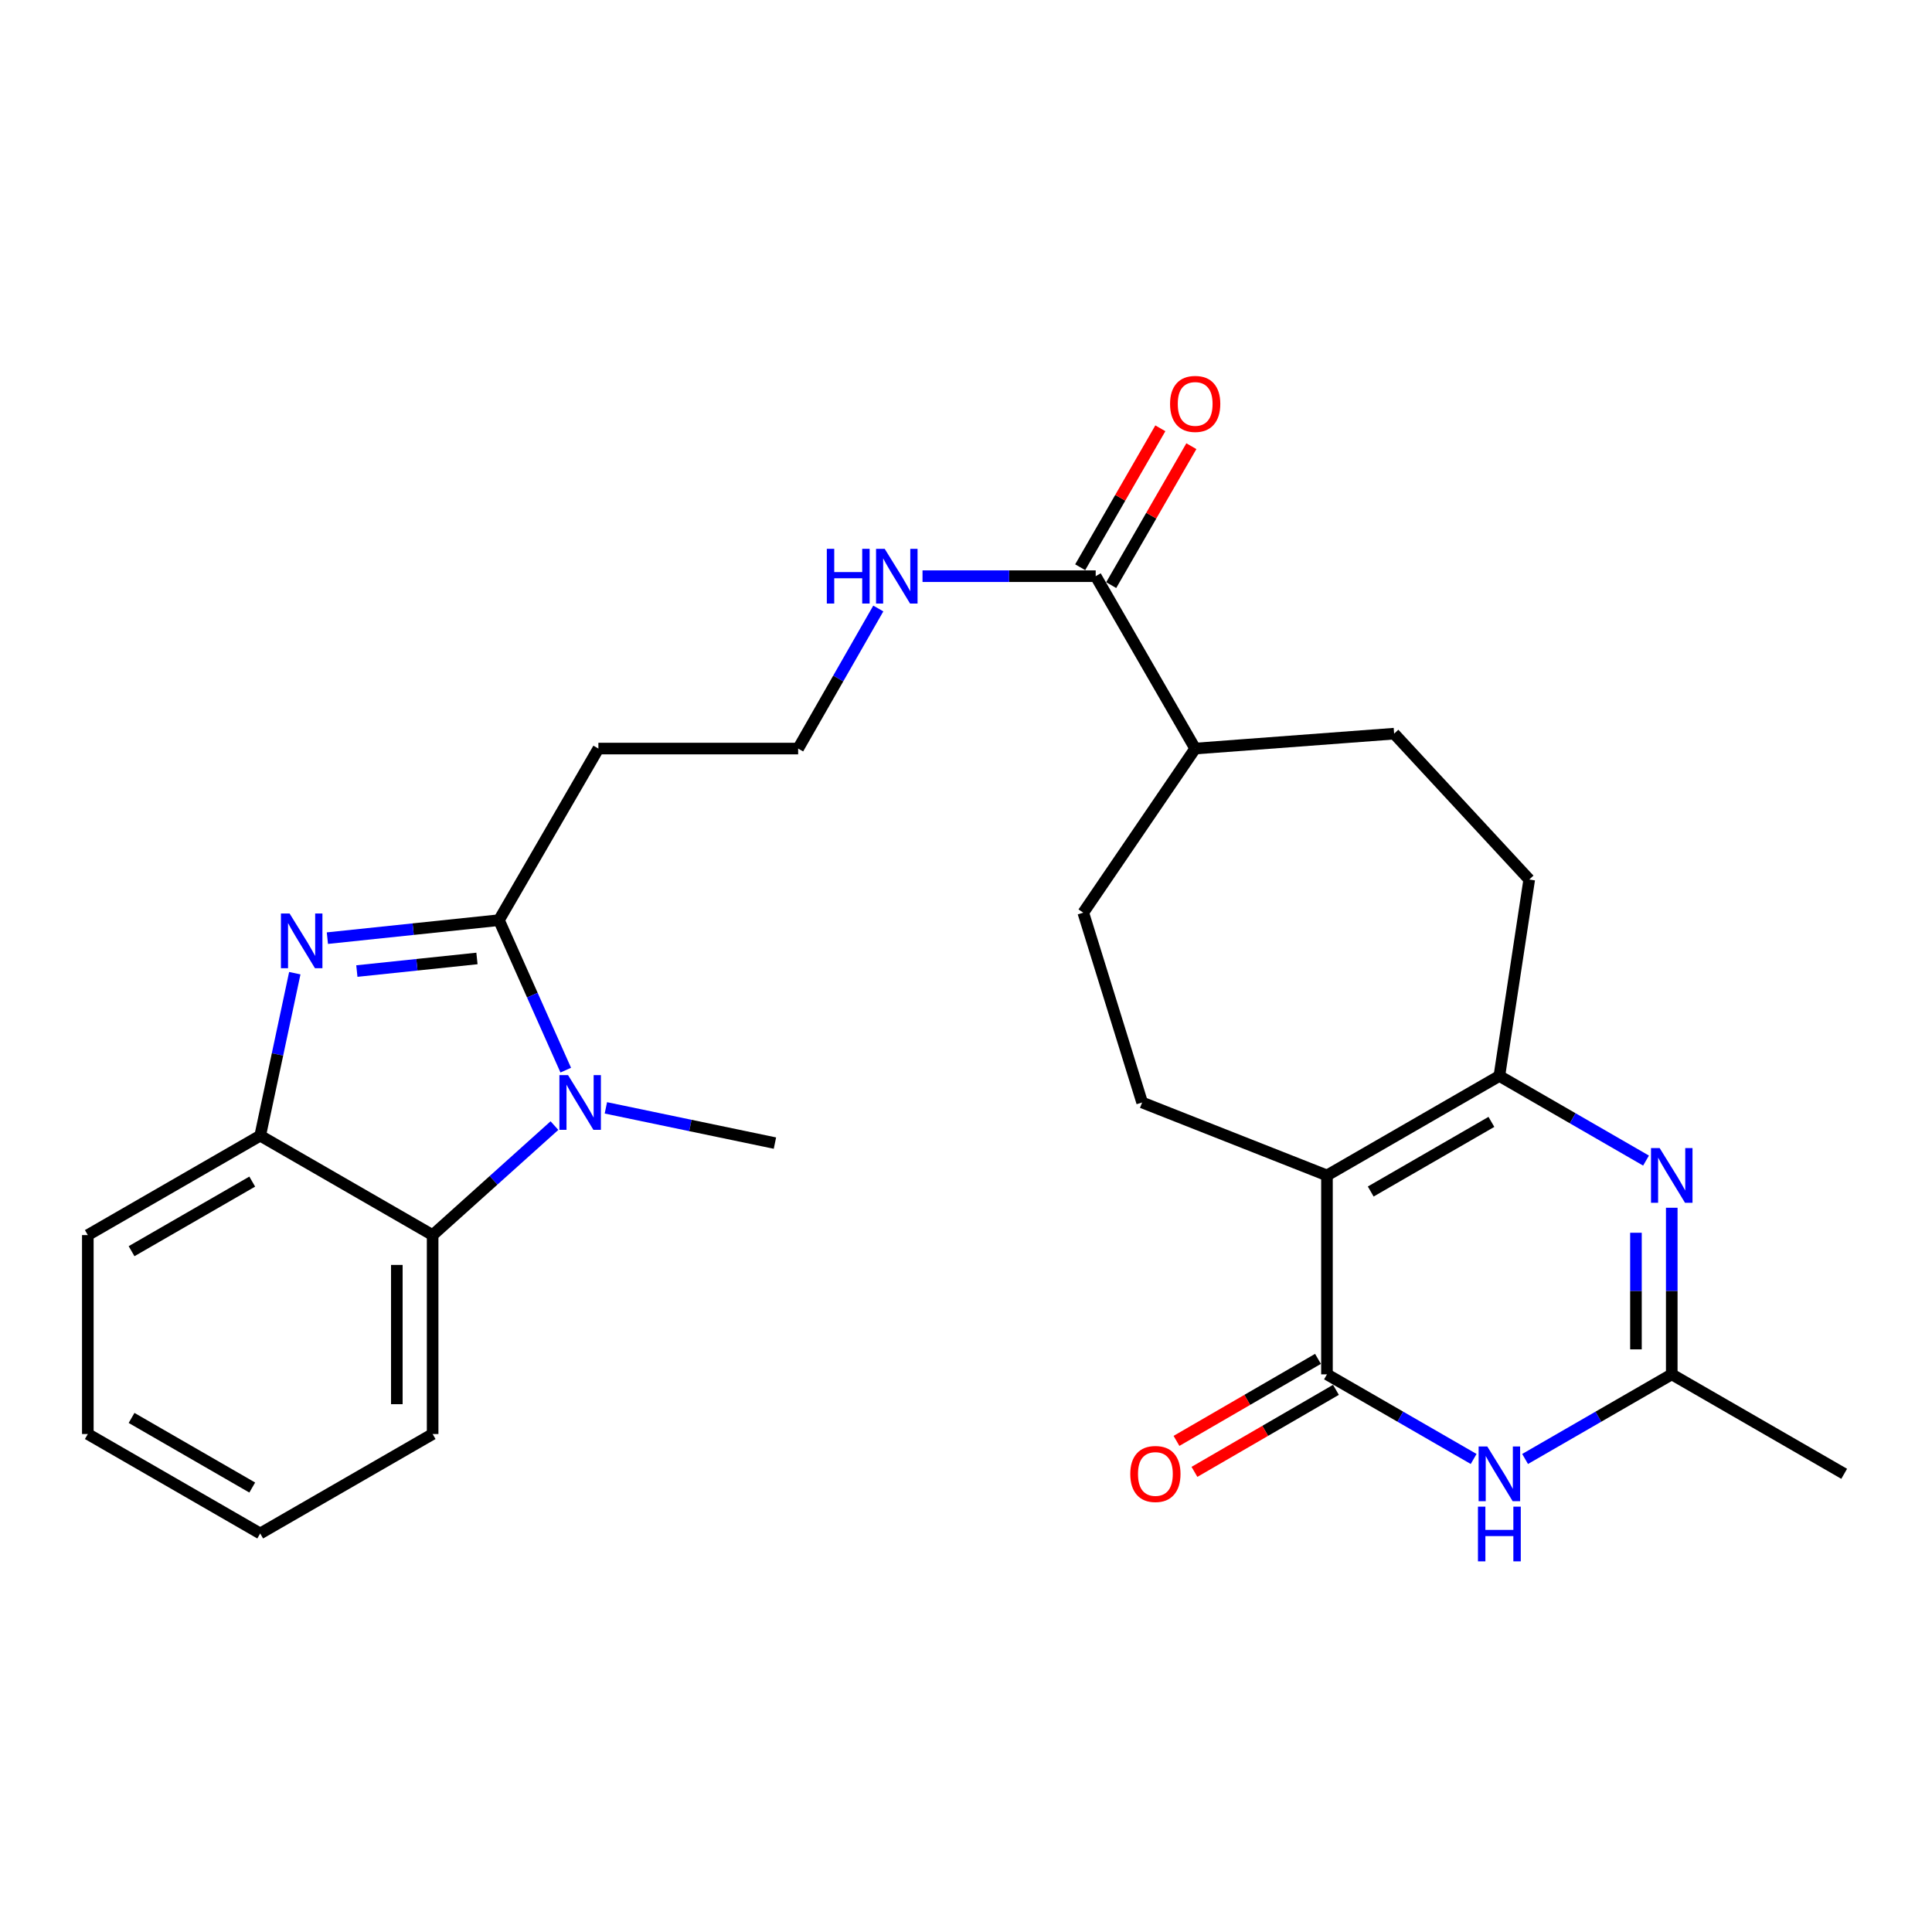 <?xml version='1.0' encoding='iso-8859-1'?>
<svg version='1.1' baseProfile='full'
              xmlns='http://www.w3.org/2000/svg'
                      xmlns:rdkit='http://www.rdkit.org/xml'
                      xmlns:xlink='http://www.w3.org/1999/xlink'
                  xml:space='preserve'
width='1000px' height='1000px' viewBox='0 0 1000 1000'>
<!-- END OF HEADER -->
<rect style='opacity:1.0;fill:#FFFFFF;stroke:none' width='1000' height='1000' x='0' y='0'> </rect>
<path class='bond-1' d='M 686.834,608.401 L 686.834,711.363' style='fill:none;fill-rule:evenodd;stroke:#000000;stroke-width:6px;stroke-linecap:butt;stroke-linejoin:miter;stroke-opacity:1' />
<path class='bond-4' d='M 686.834,608.401 L 776.071,556.91' style='fill:none;fill-rule:evenodd;stroke:#000000;stroke-width:6px;stroke-linecap:butt;stroke-linejoin:miter;stroke-opacity:1' />
<path class='bond-4' d='M 709.483,616.73 L 771.948,580.686' style='fill:none;fill-rule:evenodd;stroke:#000000;stroke-width:6px;stroke-linecap:butt;stroke-linejoin:miter;stroke-opacity:1' />
<path class='bond-10' d='M 686.834,608.401 L 591.162,570.645' style='fill:none;fill-rule:evenodd;stroke:#000000;stroke-width:6px;stroke-linecap:butt;stroke-linejoin:miter;stroke-opacity:1' />
<path class='bond-0' d='M 258.256,476.27 L 309.727,387.456' style='fill:none;fill-rule:evenodd;stroke:#000000;stroke-width:6px;stroke-linecap:butt;stroke-linejoin:miter;stroke-opacity:1' />
<path class='bond-2' d='M 258.256,476.27 L 213.856,480.927' style='fill:none;fill-rule:evenodd;stroke:#000000;stroke-width:6px;stroke-linecap:butt;stroke-linejoin:miter;stroke-opacity:1' />
<path class='bond-2' d='M 213.856,480.927 L 169.455,485.583' style='fill:none;fill-rule:evenodd;stroke:#0000FF;stroke-width:6px;stroke-linecap:butt;stroke-linejoin:miter;stroke-opacity:1' />
<path class='bond-2' d='M 246.869,496.099 L 215.789,499.359' style='fill:none;fill-rule:evenodd;stroke:#000000;stroke-width:6px;stroke-linecap:butt;stroke-linejoin:miter;stroke-opacity:1' />
<path class='bond-2' d='M 215.789,499.359 L 184.709,502.618' style='fill:none;fill-rule:evenodd;stroke:#0000FF;stroke-width:6px;stroke-linecap:butt;stroke-linejoin:miter;stroke-opacity:1' />
<path class='bond-3' d='M 258.256,476.27 L 275.542,515.086' style='fill:none;fill-rule:evenodd;stroke:#000000;stroke-width:6px;stroke-linecap:butt;stroke-linejoin:miter;stroke-opacity:1' />
<path class='bond-3' d='M 275.542,515.086 L 292.829,553.902' style='fill:none;fill-rule:evenodd;stroke:#0000FF;stroke-width:6px;stroke-linecap:butt;stroke-linejoin:miter;stroke-opacity:1' />
<path class='bond-6' d='M 686.834,711.363 L 724.795,733.263' style='fill:none;fill-rule:evenodd;stroke:#000000;stroke-width:6px;stroke-linecap:butt;stroke-linejoin:miter;stroke-opacity:1' />
<path class='bond-6' d='M 724.795,733.263 L 762.756,755.162' style='fill:none;fill-rule:evenodd;stroke:#0000FF;stroke-width:6px;stroke-linecap:butt;stroke-linejoin:miter;stroke-opacity:1' />
<path class='bond-13' d='M 682.187,703.346 L 645.568,724.575' style='fill:none;fill-rule:evenodd;stroke:#000000;stroke-width:6px;stroke-linecap:butt;stroke-linejoin:miter;stroke-opacity:1' />
<path class='bond-13' d='M 645.568,724.575 L 608.949,745.803' style='fill:none;fill-rule:evenodd;stroke:#FF0000;stroke-width:6px;stroke-linecap:butt;stroke-linejoin:miter;stroke-opacity:1' />
<path class='bond-13' d='M 691.482,719.38 L 654.863,740.608' style='fill:none;fill-rule:evenodd;stroke:#000000;stroke-width:6px;stroke-linecap:butt;stroke-linejoin:miter;stroke-opacity:1' />
<path class='bond-13' d='M 654.863,740.608 L 618.244,761.837' style='fill:none;fill-rule:evenodd;stroke:#FF0000;stroke-width:6px;stroke-linecap:butt;stroke-linejoin:miter;stroke-opacity:1' />
<path class='bond-9' d='M 152.586,503.716 L 143.633,545.768' style='fill:none;fill-rule:evenodd;stroke:#0000FF;stroke-width:6px;stroke-linecap:butt;stroke-linejoin:miter;stroke-opacity:1' />
<path class='bond-9' d='M 143.633,545.768 L 134.681,587.819' style='fill:none;fill-rule:evenodd;stroke:#000000;stroke-width:6px;stroke-linecap:butt;stroke-linejoin:miter;stroke-opacity:1' />
<path class='bond-8' d='M 286.978,582.606 L 255.453,610.943' style='fill:none;fill-rule:evenodd;stroke:#0000FF;stroke-width:6px;stroke-linecap:butt;stroke-linejoin:miter;stroke-opacity:1' />
<path class='bond-8' d='M 255.453,610.943 L 223.929,639.279' style='fill:none;fill-rule:evenodd;stroke:#000000;stroke-width:6px;stroke-linecap:butt;stroke-linejoin:miter;stroke-opacity:1' />
<path class='bond-21' d='M 313.6,573.422 L 357.352,582.546' style='fill:none;fill-rule:evenodd;stroke:#0000FF;stroke-width:6px;stroke-linecap:butt;stroke-linejoin:miter;stroke-opacity:1' />
<path class='bond-21' d='M 357.352,582.546 L 401.105,591.67' style='fill:none;fill-rule:evenodd;stroke:#000000;stroke-width:6px;stroke-linecap:butt;stroke-linejoin:miter;stroke-opacity:1' />
<path class='bond-5' d='M 776.071,556.91 L 814.027,578.814' style='fill:none;fill-rule:evenodd;stroke:#000000;stroke-width:6px;stroke-linecap:butt;stroke-linejoin:miter;stroke-opacity:1' />
<path class='bond-5' d='M 814.027,578.814 L 851.983,600.717' style='fill:none;fill-rule:evenodd;stroke:#0000FF;stroke-width:6px;stroke-linecap:butt;stroke-linejoin:miter;stroke-opacity:1' />
<path class='bond-14' d='M 776.071,556.91 L 791.526,455.246' style='fill:none;fill-rule:evenodd;stroke:#000000;stroke-width:6px;stroke-linecap:butt;stroke-linejoin:miter;stroke-opacity:1' />
<path class='bond-7' d='M 865.298,625.135 L 865.298,668.249' style='fill:none;fill-rule:evenodd;stroke:#0000FF;stroke-width:6px;stroke-linecap:butt;stroke-linejoin:miter;stroke-opacity:1' />
<path class='bond-7' d='M 865.298,668.249 L 865.298,711.363' style='fill:none;fill-rule:evenodd;stroke:#000000;stroke-width:6px;stroke-linecap:butt;stroke-linejoin:miter;stroke-opacity:1' />
<path class='bond-7' d='M 846.765,638.069 L 846.765,668.249' style='fill:none;fill-rule:evenodd;stroke:#0000FF;stroke-width:6px;stroke-linecap:butt;stroke-linejoin:miter;stroke-opacity:1' />
<path class='bond-7' d='M 846.765,668.249 L 846.765,698.429' style='fill:none;fill-rule:evenodd;stroke:#000000;stroke-width:6px;stroke-linecap:butt;stroke-linejoin:miter;stroke-opacity:1' />
<path class='bond-28' d='M 789.387,755.161 L 827.342,733.262' style='fill:none;fill-rule:evenodd;stroke:#0000FF;stroke-width:6px;stroke-linecap:butt;stroke-linejoin:miter;stroke-opacity:1' />
<path class='bond-28' d='M 827.342,733.262 L 865.298,711.363' style='fill:none;fill-rule:evenodd;stroke:#000000;stroke-width:6px;stroke-linecap:butt;stroke-linejoin:miter;stroke-opacity:1' />
<path class='bond-22' d='M 865.298,711.363 L 954.545,762.844' style='fill:none;fill-rule:evenodd;stroke:#000000;stroke-width:6px;stroke-linecap:butt;stroke-linejoin:miter;stroke-opacity:1' />
<path class='bond-23' d='M 223.929,639.279 L 223.929,742.252' style='fill:none;fill-rule:evenodd;stroke:#000000;stroke-width:6px;stroke-linecap:butt;stroke-linejoin:miter;stroke-opacity:1' />
<path class='bond-23' d='M 205.395,654.725 L 205.395,726.806' style='fill:none;fill-rule:evenodd;stroke:#000000;stroke-width:6px;stroke-linecap:butt;stroke-linejoin:miter;stroke-opacity:1' />
<path class='bond-29' d='M 223.929,639.279 L 134.681,587.819' style='fill:none;fill-rule:evenodd;stroke:#000000;stroke-width:6px;stroke-linecap:butt;stroke-linejoin:miter;stroke-opacity:1' />
<path class='bond-24' d='M 134.681,587.819 L 45.455,639.279' style='fill:none;fill-rule:evenodd;stroke:#000000;stroke-width:6px;stroke-linecap:butt;stroke-linejoin:miter;stroke-opacity:1' />
<path class='bond-24' d='M 130.556,611.593 L 68.098,647.615' style='fill:none;fill-rule:evenodd;stroke:#000000;stroke-width:6px;stroke-linecap:butt;stroke-linejoin:miter;stroke-opacity:1' />
<path class='bond-17' d='M 591.162,570.645 L 560.706,472.399' style='fill:none;fill-rule:evenodd;stroke:#000000;stroke-width:6px;stroke-linecap:butt;stroke-linejoin:miter;stroke-opacity:1' />
<path class='bond-11' d='M 567.131,298.229 L 618.622,387.456' style='fill:none;fill-rule:evenodd;stroke:#000000;stroke-width:6px;stroke-linecap:butt;stroke-linejoin:miter;stroke-opacity:1' />
<path class='bond-16' d='M 575.158,302.86 L 595.902,266.904' style='fill:none;fill-rule:evenodd;stroke:#000000;stroke-width:6px;stroke-linecap:butt;stroke-linejoin:miter;stroke-opacity:1' />
<path class='bond-16' d='M 595.902,266.904 L 616.647,230.948' style='fill:none;fill-rule:evenodd;stroke:#FF0000;stroke-width:6px;stroke-linecap:butt;stroke-linejoin:miter;stroke-opacity:1' />
<path class='bond-16' d='M 559.105,293.598 L 579.849,257.642' style='fill:none;fill-rule:evenodd;stroke:#000000;stroke-width:6px;stroke-linecap:butt;stroke-linejoin:miter;stroke-opacity:1' />
<path class='bond-16' d='M 579.849,257.642 L 600.594,221.687' style='fill:none;fill-rule:evenodd;stroke:#FF0000;stroke-width:6px;stroke-linecap:butt;stroke-linejoin:miter;stroke-opacity:1' />
<path class='bond-18' d='M 567.131,298.229 L 522.312,298.229' style='fill:none;fill-rule:evenodd;stroke:#000000;stroke-width:6px;stroke-linecap:butt;stroke-linejoin:miter;stroke-opacity:1' />
<path class='bond-18' d='M 522.312,298.229 L 477.493,298.229' style='fill:none;fill-rule:evenodd;stroke:#0000FF;stroke-width:6px;stroke-linecap:butt;stroke-linejoin:miter;stroke-opacity:1' />
<path class='bond-12' d='M 309.727,387.456 L 413.121,387.456' style='fill:none;fill-rule:evenodd;stroke:#000000;stroke-width:6px;stroke-linecap:butt;stroke-linejoin:miter;stroke-opacity:1' />
<path class='bond-19' d='M 791.526,455.246 L 721.594,379.744' style='fill:none;fill-rule:evenodd;stroke:#000000;stroke-width:6px;stroke-linecap:butt;stroke-linejoin:miter;stroke-opacity:1' />
<path class='bond-15' d='M 618.622,387.456 L 560.706,472.399' style='fill:none;fill-rule:evenodd;stroke:#000000;stroke-width:6px;stroke-linecap:butt;stroke-linejoin:miter;stroke-opacity:1' />
<path class='bond-27' d='M 618.622,387.456 L 721.594,379.744' style='fill:none;fill-rule:evenodd;stroke:#000000;stroke-width:6px;stroke-linecap:butt;stroke-linejoin:miter;stroke-opacity:1' />
<path class='bond-20' d='M 454.606,314.959 L 433.863,351.207' style='fill:none;fill-rule:evenodd;stroke:#0000FF;stroke-width:6px;stroke-linecap:butt;stroke-linejoin:miter;stroke-opacity:1' />
<path class='bond-20' d='M 433.863,351.207 L 413.121,387.456' style='fill:none;fill-rule:evenodd;stroke:#000000;stroke-width:6px;stroke-linecap:butt;stroke-linejoin:miter;stroke-opacity:1' />
<path class='bond-25' d='M 223.929,742.252 L 134.681,793.722' style='fill:none;fill-rule:evenodd;stroke:#000000;stroke-width:6px;stroke-linecap:butt;stroke-linejoin:miter;stroke-opacity:1' />
<path class='bond-26' d='M 45.455,639.279 L 45.455,742.252' style='fill:none;fill-rule:evenodd;stroke:#000000;stroke-width:6px;stroke-linecap:butt;stroke-linejoin:miter;stroke-opacity:1' />
<path class='bond-30' d='M 134.681,793.722 L 45.455,742.252' style='fill:none;fill-rule:evenodd;stroke:#000000;stroke-width:6px;stroke-linecap:butt;stroke-linejoin:miter;stroke-opacity:1' />
<path class='bond-30' d='M 130.558,769.948 L 68.099,733.919' style='fill:none;fill-rule:evenodd;stroke:#000000;stroke-width:6px;stroke-linecap:butt;stroke-linejoin:miter;stroke-opacity:1' />
<path  class='atom-3' d='M 149.889 472.818
L 159.169 487.818
Q 160.089 489.298, 161.569 491.978
Q 163.049 494.658, 163.129 494.818
L 163.129 472.818
L 166.889 472.818
L 166.889 501.138
L 163.009 501.138
L 153.049 484.738
Q 151.889 482.818, 150.649 480.618
Q 149.449 478.418, 149.089 477.738
L 149.089 501.138
L 145.409 501.138
L 145.409 472.818
L 149.889 472.818
' fill='#0000FF'/>
<path  class='atom-4' d='M 294.025 556.485
L 303.305 571.485
Q 304.225 572.965, 305.705 575.645
Q 307.185 578.325, 307.265 578.485
L 307.265 556.485
L 311.025 556.485
L 311.025 584.805
L 307.145 584.805
L 297.185 568.405
Q 296.025 566.485, 294.785 564.285
Q 293.585 562.085, 293.225 561.405
L 293.225 584.805
L 289.545 584.805
L 289.545 556.485
L 294.025 556.485
' fill='#0000FF'/>
<path  class='atom-6' d='M 859.038 594.241
L 868.318 609.241
Q 869.238 610.721, 870.718 613.401
Q 872.198 616.081, 872.278 616.241
L 872.278 594.241
L 876.038 594.241
L 876.038 622.561
L 872.158 622.561
L 862.198 606.161
Q 861.038 604.241, 859.798 602.041
Q 858.598 599.841, 858.238 599.161
L 858.238 622.561
L 854.558 622.561
L 854.558 594.241
L 859.038 594.241
' fill='#0000FF'/>
<path  class='atom-7' d='M 769.811 748.684
L 779.091 763.684
Q 780.011 765.164, 781.491 767.844
Q 782.971 770.524, 783.051 770.684
L 783.051 748.684
L 786.811 748.684
L 786.811 777.004
L 782.931 777.004
L 772.971 760.604
Q 771.811 758.684, 770.571 756.484
Q 769.371 754.284, 769.011 753.604
L 769.011 777.004
L 765.331 777.004
L 765.331 748.684
L 769.811 748.684
' fill='#0000FF'/>
<path  class='atom-7' d='M 764.991 779.836
L 768.831 779.836
L 768.831 791.876
L 783.311 791.876
L 783.311 779.836
L 787.151 779.836
L 787.151 808.156
L 783.311 808.156
L 783.311 795.076
L 768.831 795.076
L 768.831 808.156
L 764.991 808.156
L 764.991 779.836
' fill='#0000FF'/>
<path  class='atom-14' d='M 585.03 762.924
Q 585.03 756.124, 588.39 752.324
Q 591.75 748.524, 598.03 748.524
Q 604.31 748.524, 607.67 752.324
Q 611.03 756.124, 611.03 762.924
Q 611.03 769.804, 607.63 773.724
Q 604.23 777.604, 598.03 777.604
Q 591.79 777.604, 588.39 773.724
Q 585.03 769.844, 585.03 762.924
M 598.03 774.404
Q 602.35 774.404, 604.67 771.524
Q 607.03 768.604, 607.03 762.924
Q 607.03 757.364, 604.67 754.564
Q 602.35 751.724, 598.03 751.724
Q 593.71 751.724, 591.35 754.524
Q 589.03 757.324, 589.03 762.924
Q 589.03 768.644, 591.35 771.524
Q 593.71 774.404, 598.03 774.404
' fill='#FF0000'/>
<path  class='atom-17' d='M 605.622 209.062
Q 605.622 202.262, 608.982 198.462
Q 612.342 194.662, 618.622 194.662
Q 624.902 194.662, 628.262 198.462
Q 631.622 202.262, 631.622 209.062
Q 631.622 215.942, 628.222 219.862
Q 624.822 223.742, 618.622 223.742
Q 612.382 223.742, 608.982 219.862
Q 605.622 215.982, 605.622 209.062
M 618.622 220.542
Q 622.942 220.542, 625.262 217.662
Q 627.622 214.742, 627.622 209.062
Q 627.622 203.502, 625.262 200.702
Q 622.942 197.862, 618.622 197.862
Q 614.302 197.862, 611.942 200.662
Q 609.622 203.462, 609.622 209.062
Q 609.622 214.782, 611.942 217.662
Q 614.302 220.542, 618.622 220.542
' fill='#FF0000'/>
<path  class='atom-19' d='M 427.96 284.069
L 431.8 284.069
L 431.8 296.109
L 446.28 296.109
L 446.28 284.069
L 450.12 284.069
L 450.12 312.389
L 446.28 312.389
L 446.28 299.309
L 431.8 299.309
L 431.8 312.389
L 427.96 312.389
L 427.96 284.069
' fill='#0000FF'/>
<path  class='atom-19' d='M 457.92 284.069
L 467.2 299.069
Q 468.12 300.549, 469.6 303.229
Q 471.08 305.909, 471.16 306.069
L 471.16 284.069
L 474.92 284.069
L 474.92 312.389
L 471.04 312.389
L 461.08 295.989
Q 459.92 294.069, 458.68 291.869
Q 457.48 289.669, 457.12 288.989
L 457.12 312.389
L 453.44 312.389
L 453.44 284.069
L 457.92 284.069
' fill='#0000FF'/>
</svg>

